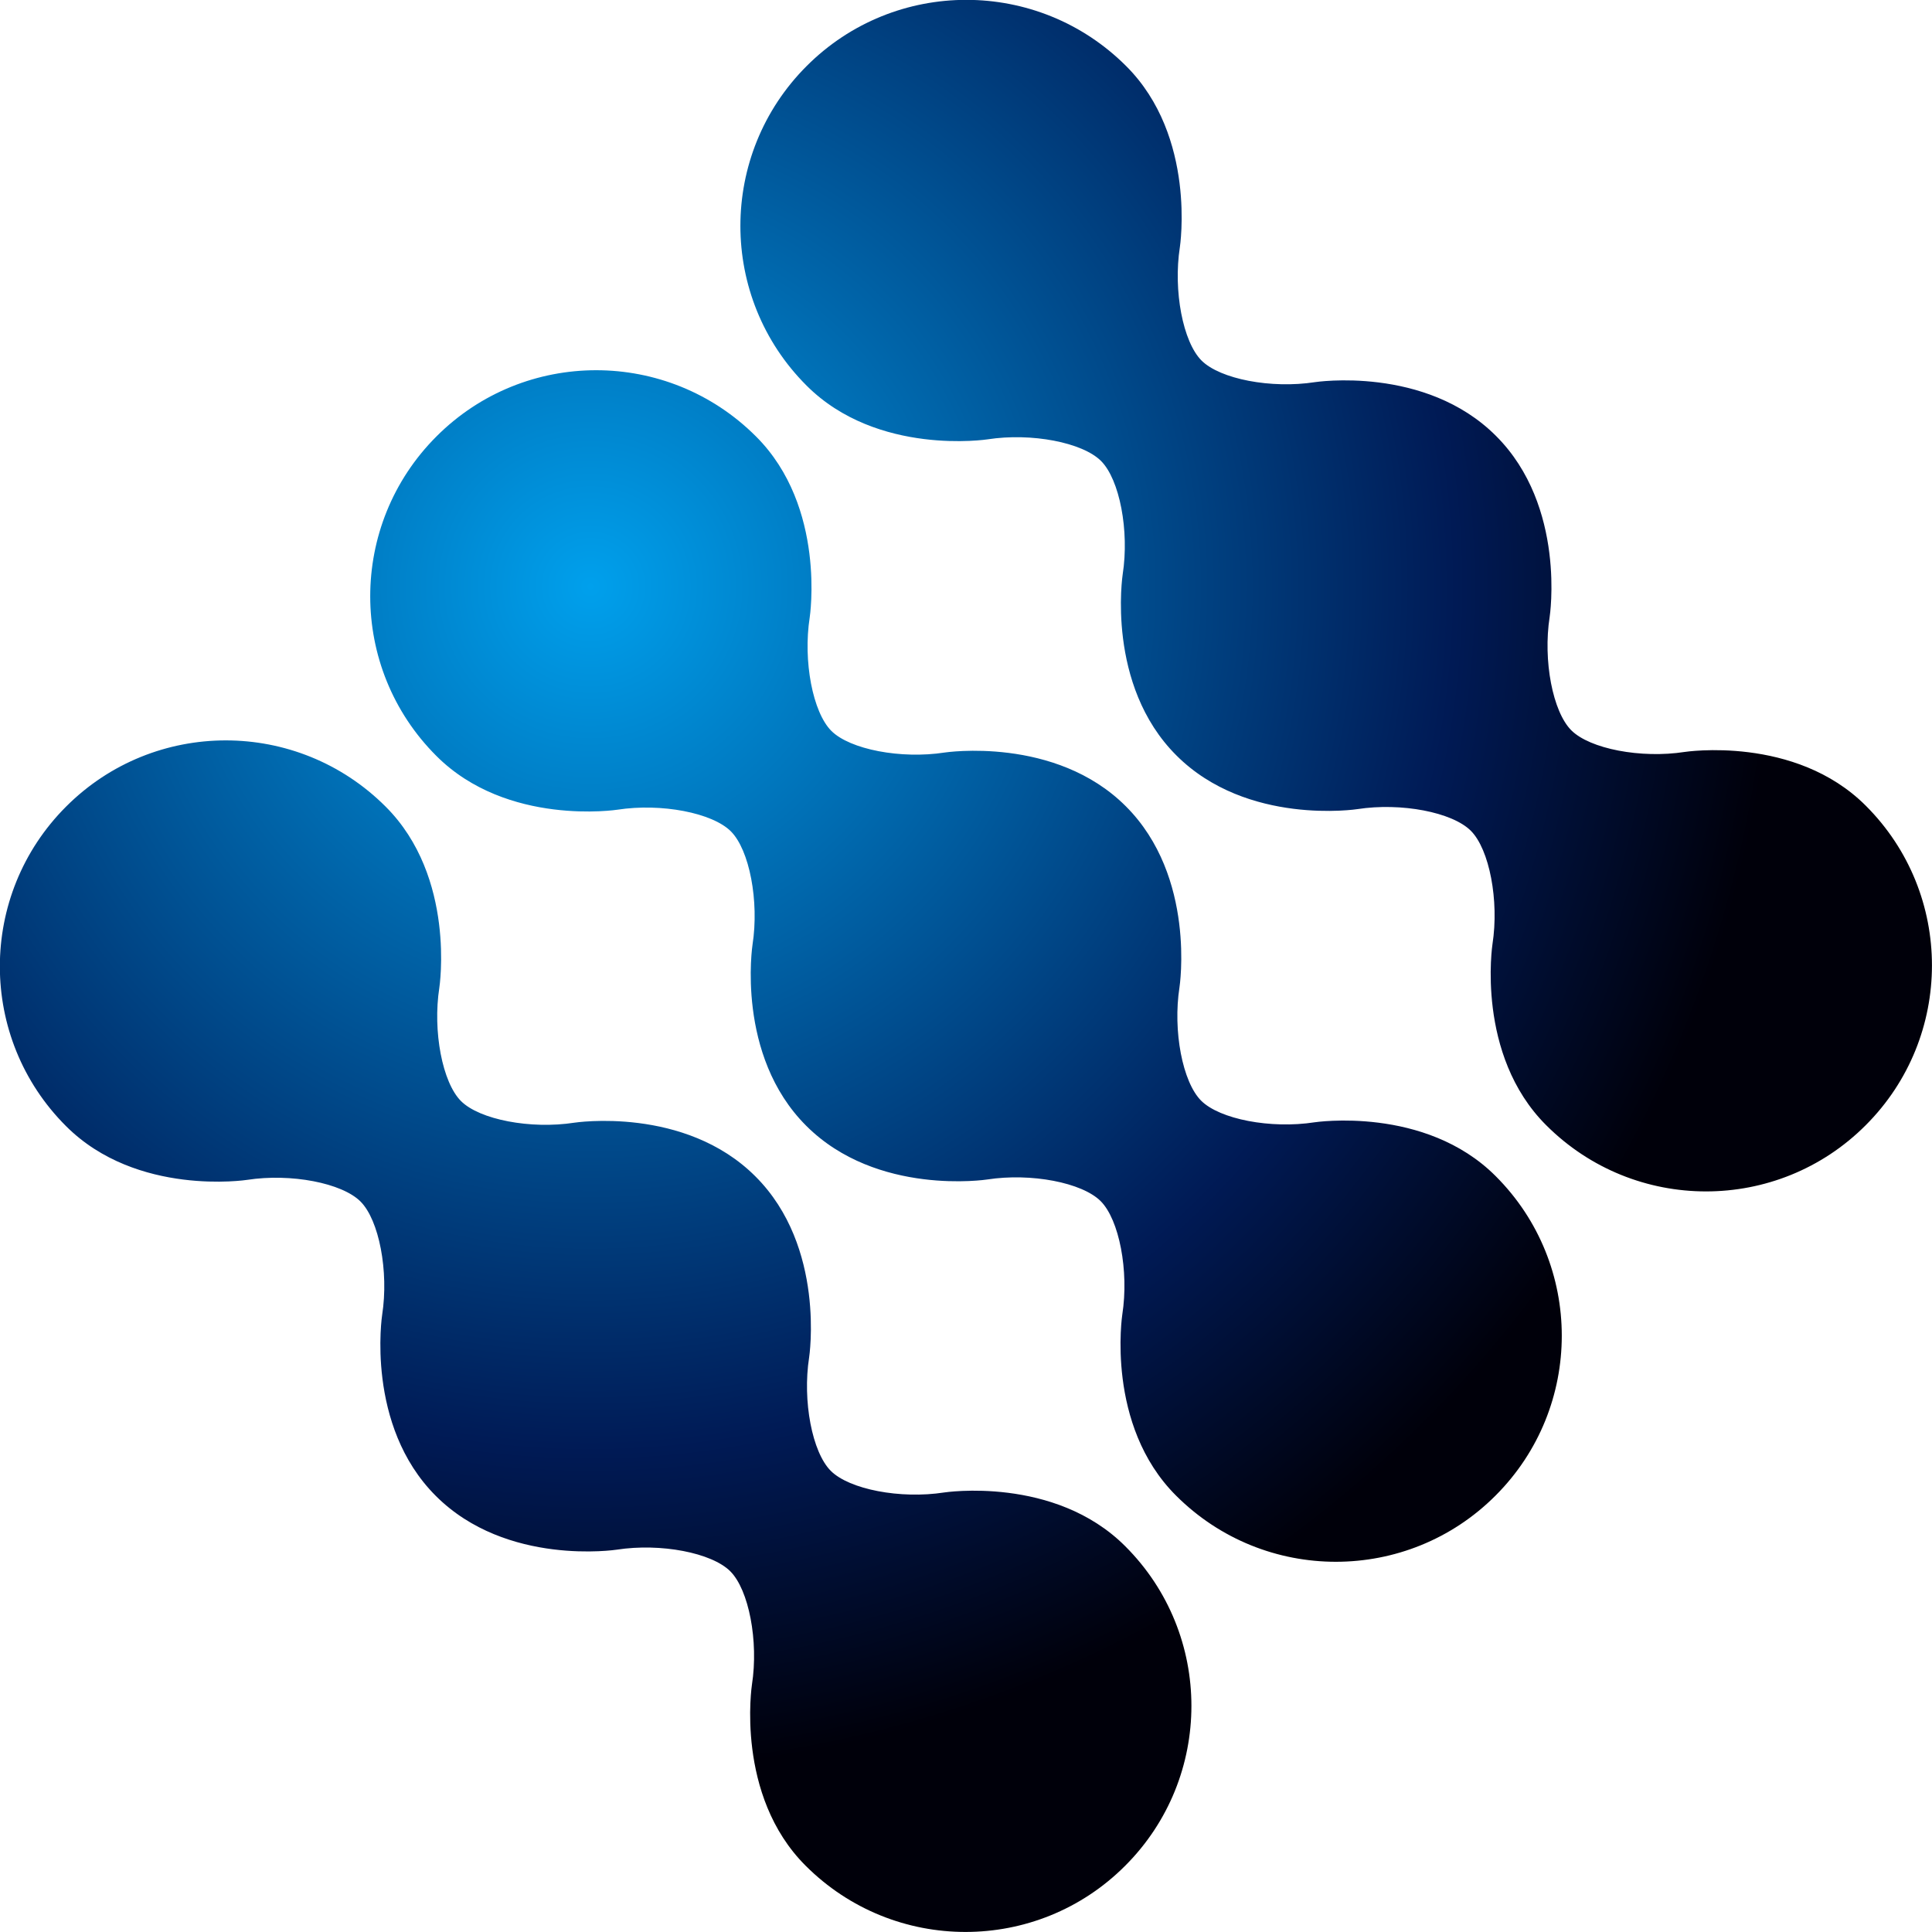 <?xml version="1.0" encoding="UTF-8"?>
<svg id="SVG" xmlns="http://www.w3.org/2000/svg" xmlns:xlink="http://www.w3.org/1999/xlink" viewBox="0 0 100 100">
  <defs>
    <radialGradient id="_新規グラデーションスウォッチ_6" data-name="新規グラデーションスウォッチ 6" cx="-913.53" cy="24.77" fx="-913.53" fy="24.77" r="61.37" gradientTransform="translate(944.1 5.59)" gradientUnits="userSpaceOnUse">
      <stop offset="0" stop-color="#00a0ec"/>
      <stop offset=".73" stop-color="#001a55"/>
      <stop offset="1" stop-color="#00000a"/>
    </radialGradient>
  </defs>
  <path d="M96.57,41.7c-3.66-3.66-9.37-2.78-9.37-2.78-2.27.35-4.91-.16-5.87-1.12-.96-.96-1.47-3.61-1.12-5.87,0,0,.88-5.72-2.78-9.37-3.66-3.66-9.37-2.78-9.37-2.78-2.27.35-4.91-.16-5.87-1.12-.96-.96-1.47-3.61-1.12-5.87,0,0,.88-5.72-2.78-9.37-4.57-4.57-11.98-4.57-16.54,0-4.57,4.57-4.57,11.98,0,16.54,3.66,3.66,9.37,2.78,9.37,2.78,2.27-.35,4.91.16,5.87,1.12.96.96,1.47,3.61,1.12,5.87,0,0-.88,5.72,2.78,9.37,3.66,3.66,9.37,2.78,9.37,2.78,2.27-.35,4.91.16,5.87,1.12.96.96,1.47,3.61,1.12,5.87,0,0-.88,5.72,2.78,9.37,4.57,4.57,11.98,4.57,16.54,0,4.57-4.57,4.57-11.98,0-16.54ZM68.04,58.09c-2.27.35-4.91-.16-5.87-1.12-.96-.96-1.47-3.61-1.12-5.87,0,0,.88-5.72-2.78-9.37-3.65-3.65-9.37-2.78-9.37-2.78-2.27.35-4.91-.16-5.87-1.12-.96-.96-1.47-3.61-1.12-5.87,0,0,.88-5.72-2.78-9.37-4.57-4.57-11.98-4.57-16.54,0-4.57,4.57-4.57,11.98,0,16.54,3.66,3.66,9.37,2.78,9.37,2.78,2.27-.35,4.91.16,5.87,1.12.96.96,1.47,3.61,1.12,5.87,0,0-.88,5.72,2.78,9.37,3.66,3.66,9.37,2.78,9.37,2.78,2.27-.35,4.91.16,5.87,1.12.96.96,1.47,3.61,1.12,5.87,0,0-.88,5.72,2.78,9.37,4.57,4.57,11.98,4.57,16.54,0,4.57-4.57,4.57-11.98,0-16.54-3.65-3.65-9.37-2.78-9.37-2.78ZM48.87,77.25c-2.27.35-4.91-.16-5.87-1.12-.96-.96-1.47-3.61-1.12-5.87,0,0,.88-5.72-2.78-9.37-3.66-3.66-9.37-2.78-9.37-2.78-2.27.35-4.91-.16-5.87-1.12-.96-.96-1.47-3.61-1.12-5.87,0,0,.88-5.72-2.78-9.37-4.57-4.57-11.98-4.57-16.54,0-4.57,4.57-4.57,11.98,0,16.54,3.66,3.66,9.37,2.78,9.37,2.78,2.27-.35,4.91.16,5.87,1.12.96.96,1.47,3.61,1.12,5.87,0,0-.88,5.72,2.78,9.37,3.66,3.66,9.37,2.78,9.37,2.78,2.27-.35,4.91.16,5.87,1.12.96.96,1.47,3.61,1.12,5.87,0,0-.88,5.72,2.78,9.37,4.57,4.57,11.98,4.57,16.54,0,4.57-4.57,4.57-11.98,0-16.54-3.66-3.66-9.37-2.78-9.37-2.78Z" fill="url(#_新規グラデーションスウォッチ_6)"/>
</svg>